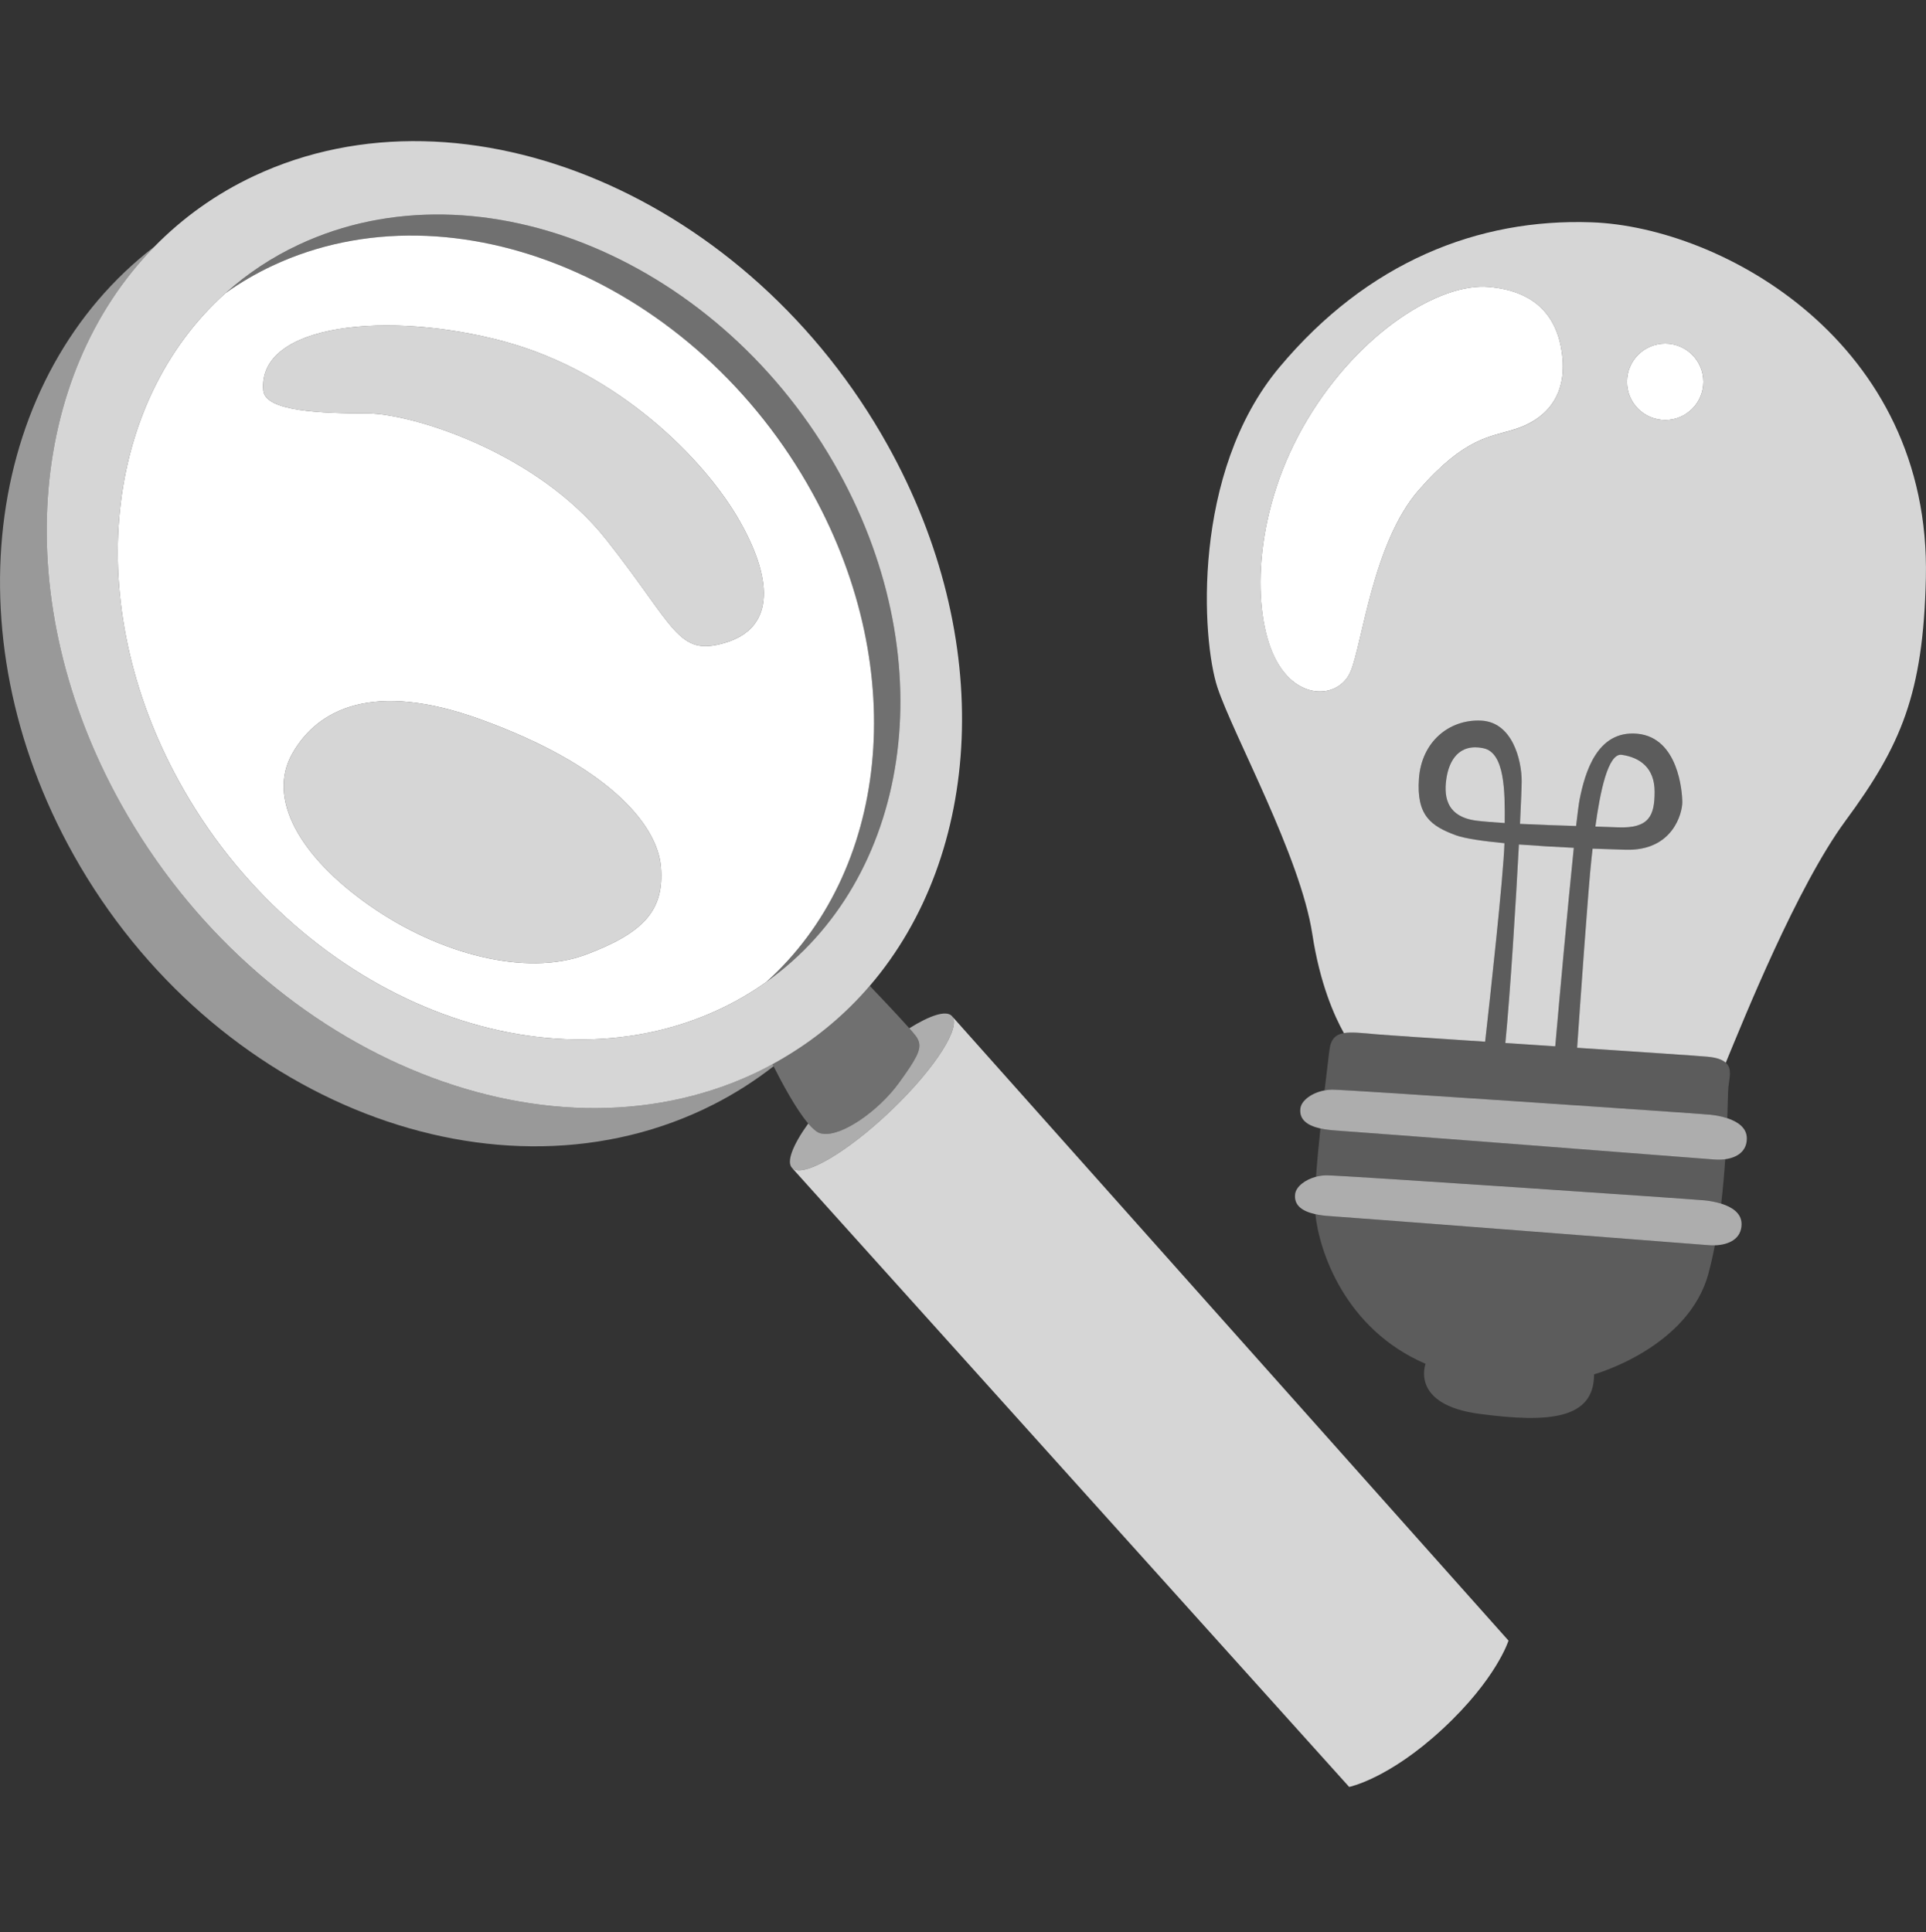 <svg fill="none" height="301" viewBox="0 0 300 301" width="300" xmlns="http://www.w3.org/2000/svg" xmlns:xlink="http://www.w3.org/1999/xlink"><rect x="0" y="0" width="300" height="301" fill="#333333" stroke="none"/><clipPath id="a"><path d="m 0 0 h 300 v 300.35 h -300 z"/></clipPath><g clip-path="url(#a)" fill="#fff"><path d="m 117.53 167.21 c -32.97 15.45 -77.14 -3.31 -98.66 -41.92 -17.62 -31.62 -14.58 -66.73 5.2 -86.89 -26.04 19.97 -32.06 60.06 -12.58 94.82 21.56 38.47 66.2 55.84 99.69 38.81 3.35 -1.71 6.45 -3.7 9.31 -5.93 -.05 -.11 -.11 -.21 -.16 -.32 -.91 .5 -1.85 .98 -2.81 1.43 z" opacity=".5"/><path d="m 126.59 76.86 c 15.37 27.95 11.65 59.19 -7.23 76.11 22.39 -15.89 27.76 -49.52 11.33 -79.39 -18.1 -32.89 -55.77 -48.77 -84.15 -35.46 -4.27 1.99 -8.06 4.54 -11.4 7.53 2.26 -1.6 4.69 -3.03 7.29 -4.25 28.38 -13.3 66.06 2.57 84.16 35.46 z" opacity=".3"/><path d="m 27.91 121.76 c 18.09 32.89 55.77 48.76 84.15 35.46 2.6 -1.22 5.03 -2.65 7.29 -4.25 18.89 -16.92 22.61 -48.16 7.23 -76.11 -18.09 -32.89 -55.77 -48.76 -84.15 -35.46 -2.6 1.22 -5.03 2.65 -7.29 4.25 -18.89 16.92 -22.61 48.16 -7.23 76.11 z m 63.28 26.97 c -9.16 3.42 -22.69 0 -33.63 -7.67 -10.94 -7.66 -16 -16.7 -12.03 -23.68 3.96 -6.98 12.65 -11.34 29.26 -5.34 19.69 7.12 27.62 16.29 28.16 23 .55 6.71 -2.59 10.26 -11.75 13.69 z m -12.71 -95.55 c 17.77 4.79 31.31 18.34 36.78 28.06 s 5.06 16.7 -2.32 18.89 c -7.39 2.19 -7.66 -2.33 -18.46 -16.02 -10.81 -13.69 -30.36 -19.71 -37.33 -19.71 s -15.84 -.29 -16.14 -3.56 c -.95 -10.54 19.69 -12.45 37.47 -7.66 z"/><path d="m 138.87 172.93 c -6.85 6.56 -13.77 10.61 -15.46 9.05 l 86.74 96.38 s 6.15 -1.23 14.56 -9.03 10.26 -13.76 10.26 -13.76 l -86.75 -97.35 c 1.69 1.56 -2.5 8.15 -9.35 14.71 z" opacity=".8"/><path d="m 148.22 158.22 c -.92 -.86 -3.4 -.03 -6.58 1.96 .43 .48 .77 .89 .96 1.14 .23 .3 .4 .59 .5 .89 .44 1.32 -.42 2.82 -3.09 6.5 -3.15 4.33 -8.92 8.4 -11.92 7.89 -.14 -.03 -.27 -.04 -.39 -.08 -.53 -.18 -1.15 -.73 -1.81 -1.5 -2.42 3.37 -3.47 6.04 -2.48 6.96 1.69 1.56 8.61 -2.49 15.46 -9.05 s 11.04 -13.15 9.35 -14.71 z" opacity=".6"/><path d="m 266.14 193.97 c -2.46 -.21 -55.58 -4.31 -58.86 -4.52 -.86 -.05 -1.67 -.15 -2.39 -.31 .57 5.66 4.55 17.87 17.16 23.31 0 0 -2.46 6.37 8.41 7.8 10.87 1.44 17.84 .82 17.84 -6.16 0 0 14.77 -4.1 17.84 -15.81 .37 -1.39 .69 -2.83 .97 -4.29 -.32 .01 -.65 .01 -.97 -.02 z" opacity=".2"/><path d="m 266.96 180.62 c -2.46 -.2 -55.58 -4.31 -58.86 -4.51 -.87 -.06 -1.7 -.16 -2.43 -.32 -.27 2.6 -.52 5.25 -.68 7.52 .53 -.14 1.1 -.22 1.67 -.22 2.47 0 56.82 3.69 58.87 3.9 .73 .07 1.66 .22 2.57 .51 .28 -2.4 .48 -4.75 .63 -6.92 -.57 .08 -1.18 .09 -1.77 .04 z" opacity=".2"/><path d="m 257.73 123.33 c 0 -3.69 -2.25 -5.33 -5.12 -5.75 -2.14 -.3 -3.37 5.77 -4.11 11.18 1.35 .04 2.55 .08 3.49 .12 4.92 .2 5.74 -1.85 5.74 -5.55 z" opacity=".8"/><path d="m 236.59 131.55 c -.49 9.31 -1.33 22.81 -2.11 30.93 2.55 .17 5.17 .34 7.77 .51 .59 -6.71 1.93 -21.67 2.89 -30.92 -2.82 -.13 -5.79 -.31 -8.55 -.52 z" opacity=".8"/><path d="m 231.07 116.56 c -3.9 -.82 -5.33 2.05 -5.74 4.51 -.41 2.47 -.41 6.16 4.72 6.78 1.15 .14 2.65 .25 4.33 .36 .05 -4.95 0 -10.96 -3.31 -11.65 z" opacity=".8"/><path d="m 299.98 90.07 c .84 -36.75 -31.77 -54.73 -52.09 -55.44 -17.64 -.62 -34.87 6.16 -48.61 22.59 -13.74 16.42 -12.1 42.5 -9.64 49.89 2.46 7.4 12.92 26.29 14.77 38.4 1.18 7.73 3.44 12.78 4.92 15.42 1.2 -.2 2.88 -.01 5.13 .19 1.75 .15 8.65 .61 16.87 1.15 .75 -6.65 2.84 -25.61 3.01 -30.92 -3.38 -.32 -6.19 -.73 -7.58 -1.24 -3.89 -1.44 -6.15 -3.08 -5.74 -8.83 s 4.72 -9.24 9.64 -9.03 c 4.92 .2 6.36 6.16 6.36 9.44 0 .85 -.1 3.3 -.26 6.65 2.83 .14 5.94 .24 8.74 .33 .23 -2.01 .42 -3.46 .54 -4.1 .82 -4.11 2.67 -10.88 9.03 -10.27 6.36 .62 6.97 9.04 6.97 10.68 s -1.43 7.6 -8.82 7.39 c -1.46 -.04 -3.23 -.1 -5.15 -.17 -.07 .57 -.13 1.11 -.18 1.61 -.48 4.32 -1.71 21.89 -2.23 29.41 9.71 .64 18.37 1.22 20.28 1.39 1.48 .13 2.36 .47 2.87 .94 2.82 -6.81 11.06 -27.37 18.66 -37.7 8.62 -11.7 12.1 -19.71 12.51 -37.78 z m -63.99 -23.2 c -3.89 1.23 -7.79 1.23 -14.97 9.44 -7.18 8.22 -8.82 24.03 -10.66 28.34 -1.85 4.31 -8.82 4.72 -12.1 -2.88 -3.29 -7.59 -2.88 -22.58 5.33 -36.34 8.2 -13.76 20.73 -21.41 28.3 -20.74 6.98 .62 10.87 4.31 11.49 11.09 .61 6.77 -3.49 9.86 -7.39 11.09 z m 23.39 -1.44 c -3.29 0 -5.95 -2.67 -5.95 -5.96 0 -3.28 2.66 -5.95 5.95 -5.95 3.28 0 5.94 2.67 5.94 5.95 0 3.29 -2.66 5.96 -5.94 5.96 z" opacity=".8"/><path d="m 269.05 174.19 c -.94 -.31 -1.94 -.47 -2.7 -.55 -2.05 -.2 -56.4 -3.9 -58.86 -3.9 -.4 0 -.79 .05 -1.17 .12 -1.97 .36 -3.58 1.55 -3.76 2.76 -.25 1.79 1.09 2.72 3.11 3.17 .74 .16 1.56 .26 2.43 .32 3.28 .2 56.4 4.31 58.86 4.51 .6 .05 1.2 .04 1.77 -.04 1.82 -.25 3.36 -1.21 3.36 -3.24 0 -1.68 -1.45 -2.62 -3.04 -3.15 z" opacity=".6"/><path d="m 268.1 187.5 c -.91 -.28 -1.84 -.44 -2.57 -.51 -2.05 -.21 -56.4 -3.9 -58.87 -3.9 -.57 0 -1.14 .08 -1.67 .22 -1.73 .46 -3.09 1.55 -3.25 2.65 -.25 1.8 1.1 2.73 3.15 3.18 .72 .16 1.53 .26 2.39 .31 3.28 .21 56.4 4.31 58.86 4.52 .32 .03 .65 .03 .96 .02 2.15 -.06 4.17 -.98 4.17 -3.31 0 -1.72 -1.53 -2.67 -3.17 -3.18 z" opacity=".6"/><path d="m 231.89 44.69 c -7.57 -.67 -20.1 6.98 -28.3 20.74 -8.21 13.76 -8.62 28.75 -5.34 36.34 3.29 7.6 10.26 7.19 12.11 2.88 1.84 -4.31 3.48 -20.13 10.66 -28.34 s 11.08 -8.21 14.97 -9.45 c 3.9 -1.23 8 -4.31 7.39 -11.08 -.62 -6.78 -4.52 -10.48 -11.49 -11.09 z"/><path d="m 268.81 165.54 c -.51 -.46 -1.38 -.8 -2.87 -.93 -1.91 -.18 -10.57 -.75 -20.28 -1.39 .52 -7.52 1.75 -25.09 2.23 -29.41 .05 -.5 .11 -1.04 .18 -1.61 1.92 .07 3.69 .13 5.15 .17 7.39 .2 8.82 -5.75 8.82 -7.39 0 -1.65 -.61 -10.07 -6.97 -10.68 -6.36 -.62 -8.21 6.16 -9.03 10.27 -.12 .64 -.31 2.09 -.54 4.09 -2.8 -.08 -5.91 -.19 -8.74 -.32 .16 -3.35 .26 -5.8 .26 -6.65 0 -3.29 -1.44 -9.24 -6.36 -9.45 -4.92 -.2 -9.23 3.29 -9.64 9.04 s 1.85 7.39 5.74 8.83 c 1.39 .51 4.2 .92 7.58 1.24 -.17 5.31 -2.26 24.27 -3.01 30.92 -8.22 -.54 -15.12 -1 -16.87 -1.16 -2.25 -.19 -3.93 -.38 -5.13 -.18 -1.31 .23 -2.04 .93 -2.26 2.65 -.06 .5 -.37 3.01 -.75 6.28 .38 -.07 .77 -.12 1.16 -.12 2.47 0 56.82 3.7 58.87 3.9 .76 .08 1.75 .24 2.7 .55 .08 -2.48 .11 -4.25 .17 -4.86 .14 -1.38 .63 -2.84 -.41 -3.79 z m -16.2 -47.96 c 2.87 .42 5.12 2.06 5.12 5.75 0 3.7 -.82 5.75 -5.74 5.55 -.94 -.04 -2.14 -.08 -3.49 -.12 .74 -5.41 1.97 -11.48 4.11 -11.18 z m -22.56 10.27 c -5.13 -.61 -5.13 -4.31 -4.72 -6.77 .41 -2.47 1.85 -5.34 5.74 -4.52 3.31 .7 3.37 6.71 3.31 11.65 -1.68 -.1 -3.18 -.22 -4.33 -.36 z m 4.43 34.63 c .78 -8.12 1.62 -21.63 2.11 -30.94 2.76 .22 5.73 .4 8.55 .53 -.96 9.25 -2.3 24.21 -2.89 30.92 -2.6 -.17 -5.22 -.34 -7.77 -.51 z" opacity=".2"/><path d="m 259.38 53.52 c -3.29 0 -5.95 2.67 -5.95 5.95 0 3.29 2.66 5.96 5.95 5.96 3.28 0 5.94 -2.67 5.94 -5.96 0 -3.28 -2.66 -5.95 -5.94 -5.95 z"/><path d="m 138.25 69.32 c -21.51 -38.61 -65.68 -57.38 -98.65 -41.92 -5.97 2.8 -11.15 6.54 -15.53 11 -19.78 20.16 -22.82 55.27 -5.2 86.89 21.52 38.6 65.69 57.37 98.66 41.92 .95 -.45 1.89 -.93 2.8 -1.43 .67 -.35 1.31 -.74 1.95 -1.12 5.07 -3.02 9.49 -6.76 13.2 -11.09 17.58 -20.5 19.65 -53.98 2.77 -84.25 z m -18.9 83.65 c -2.26 1.6 -4.69 3.03 -7.29 4.25 -28.38 13.3 -66.06 -2.57 -84.15 -35.46 -15.38 -27.95 -11.66 -59.19 7.23 -76.11 3.33 -2.99 7.13 -5.54 11.39 -7.53 28.38 -13.31 66.06 2.57 84.16 35.46 16.43 29.87 11.06 63.5 -11.34 79.39 z" opacity=".8"/><path d="m 143.1 162.21 c -.1 -.3 -.27 -.58 -.5 -.89 -.18 -.25 -.53 -.66 -.96 -1.14 -1.59 -1.8 -4.46 -4.83 -6.16 -6.61 -3.71 4.33 -8.13 8.07 -13.2 11.09 -.64 .38 -1.28 .77 -1.95 1.13 .05 .1 .11 .2 .16 .31 1.26 2.5 3.48 6.67 5.4 8.92 .66 .77 1.28 1.32 1.81 1.5 .12 .04 .26 .05 .39 .08 3 .51 8.77 -3.56 11.92 -7.89 2.68 -3.68 3.53 -5.18 3.09 -6.5 z" opacity=".3"/><path d="m 74.79 112.04 c -16.61 -6 -25.3 -1.64 -29.26 5.34 -3.97 6.98 1.09 16.02 12.03 23.68 10.94 7.67 24.47 11.09 33.63 7.67 s 12.31 -6.98 11.76 -13.69 c -.54 -6.71 -8.47 -15.88 -28.16 -23 z" opacity=".8"/><path d="m 57.15 64.4 c 6.97 0 26.52 6.03 37.33 19.71 10.8 13.69 11.07 18.21 18.45 16.02 7.39 -2.19 7.8 -9.17 2.33 -18.89 s -19.01 -23.27 -36.78 -28.06 c -17.78 -4.79 -38.42 -2.88 -37.47 7.66 .3 3.27 9.16 3.56 16.14 3.56 z" opacity=".8"/></g></svg>